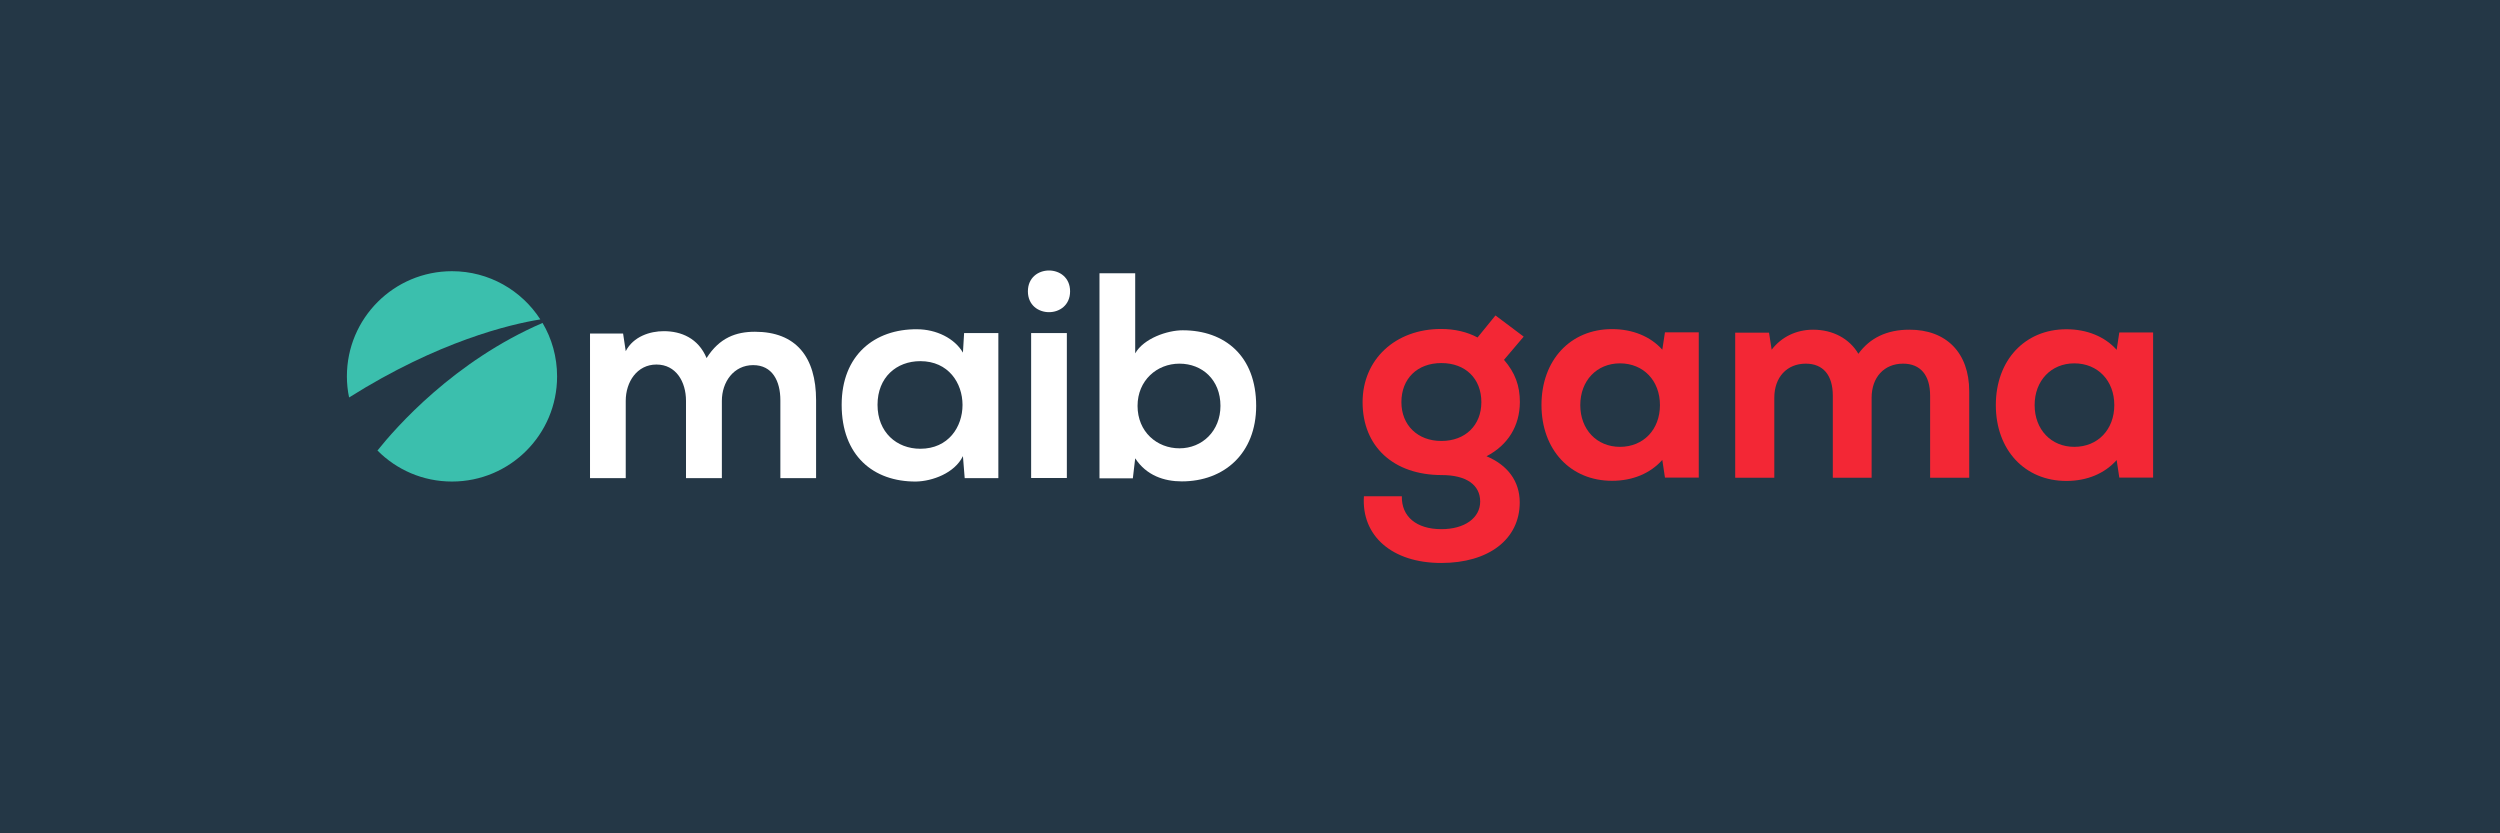 <svg xmlns="http://www.w3.org/2000/svg" xmlns:xlink="http://www.w3.org/1999/xlink" id="Layer_1" x="0px" y="0px" viewBox="0 0 170.08 56.69" style="enable-background:new 0 0 170.08 56.69;" xml:space="preserve"><style type="text/css">	.st0{fill:#243746;}	.st1{fill:#FFFFFF;}	.st2{fill:#3BBFAD;}	.st3{fill:#F32735;}</style><rect x="-4.68" y="-5.29" class="st0" width="179.43" height="67.26"></rect><g>	<g>		<path class="st1" d="M46.67,32.53v-5.26c0-1.3-0.68-2.47-2.01-2.47c-1.32,0-2.09,1.18-2.09,2.47v5.26h-2.43v-9.84h2.25l0.18,1.2   c0.52-1,1.65-1.36,2.59-1.36c1.18,0,2.35,0.48,2.91,1.83c0.88-1.39,2.01-1.79,3.29-1.79c2.79,0,4.16,1.71,4.16,4.66v5.3h-2.43   v-5.3c0-1.3-0.54-2.39-1.85-2.39c-1.32,0-2.13,1.14-2.13,2.43v5.26H46.67L46.67,32.53L46.67,32.53z"></path>		<path class="st1" d="M59.7,27.54c0,1.87,1.3,2.99,2.91,2.99c3.83,0,3.83-5.96,0-5.96C60.99,24.57,59.7,25.67,59.7,27.54   L59.7,27.54L59.7,27.54z M65.59,22.66h2.33v9.87h-2.29l-0.12-1.5c-0.56,1.16-2.09,1.71-3.19,1.73c-2.91,0.02-5.06-1.77-5.06-5.22   c0-3.39,2.25-5.16,5.12-5.14c1.32,0,2.57,0.62,3.13,1.59L65.59,22.66L65.59,22.66L65.59,22.66z"></path>		<path class="st1" d="M70.15,22.66v9.86h2.43v-9.86H70.15L70.15,22.66L70.15,22.66z M72.8,19.82c0,1.89-2.87,1.89-2.87,0   C69.93,17.93,72.8,17.93,72.8,19.82L72.8,19.82L72.8,19.82z"></path>		<path class="st1" d="M77.39,27.61c0,1.77,1.32,2.89,2.85,2.89c1.55,0,2.79-1.18,2.79-2.89c0-1.77-1.24-2.87-2.79-2.87   C78.7,24.74,77.39,25.89,77.39,27.61L77.39,27.61L77.39,27.61z M77.23,18.59v5.45c0.58-1.02,2.19-1.57,3.23-1.57   c2.87,0,5,1.75,5,5.14c0,3.23-2.17,5.14-5.06,5.14c-1.2,0-2.41-0.4-3.17-1.57l-0.16,1.36H74.8V18.59H77.23L77.23,18.59   L77.23,18.59z"></path>		<path class="st2" d="M36.76,21.73c-1.27-1.97-3.49-3.28-6.01-3.28h0c-3.95,0-7.15,3.2-7.15,7.15v0c0,0.49,0.05,0.98,0.15,1.44   C29.83,23.21,34.71,22.06,36.76,21.73L36.76,21.73L36.76,21.73z"></path>		<path class="st2" d="M36.91,21.97c-6.02,2.6-9.97,7.1-11.23,8.68c1.3,1.31,3.09,2.11,5.07,2.11h0c3.95,0,7.15-3.2,7.15-7.15v0   C37.9,24.28,37.54,23.03,36.91,21.97L36.91,21.97L36.91,21.97z"></path>	</g>	<g>		<g>			<path class="st3" d="M101.13,31.04c1.44,0.6,2.26,1.7,2.26,3.14c0,2.5-2.1,4.12-5.34,4.12c-3.34,0-5.44-1.84-5.26-4.54h2.58    C95.34,35.14,96.36,36,98.06,36c1.58,0,2.64-0.76,2.64-1.88c0-1.14-0.96-1.8-2.6-1.8c-3.3,0-5.4-1.94-5.4-4.96    c0-2.9,2.22-4.98,5.34-4.98c0.92,0,1.78,0.2,2.48,0.58l1.22-1.5l1.92,1.44l-1.34,1.58c0.76,0.88,1.08,1.76,1.08,2.88    C103.39,28.98,102.59,30.28,101.13,31.04z M100.78,27.36c0-1.6-1.08-2.66-2.72-2.66c-1.64,0-2.72,1.06-2.72,2.66    c0,1.56,1.1,2.64,2.72,2.64C99.7,30,100.78,28.92,100.78,27.36z"></path>			<path class="st3" d="M115.57,22.62v9.87h-2.3l-0.18-1.2c-0.82,0.92-2.02,1.42-3.42,1.42c-2.84,0-4.8-2.12-4.8-5.16    c0-3.04,1.96-5.16,4.8-5.16c1.4,0,2.62,0.5,3.42,1.4l0.18-1.18H115.57z M112.93,27.56c0-1.66-1.12-2.84-2.72-2.84    c-1.58,0-2.7,1.18-2.7,2.84c0,1.66,1.12,2.84,2.7,2.84C111.81,30.4,112.93,29.22,112.93,27.56z"></path>			<path class="st3" d="M133.97,26.62v5.88h-2.66v-5.58c0-1.4-0.66-2.18-1.84-2.18c-1.28,0-2.14,0.92-2.14,2.32v5.44h-2.64v-5.58    c0-1.4-0.66-2.18-1.84-2.18c-1.28,0-2.14,0.92-2.14,2.32v5.44h-2.66v-9.87h2.3l0.18,1.16c0.66-0.86,1.66-1.36,2.82-1.36    c1.36,0,2.48,0.62,3.08,1.64c0.78-1.08,1.94-1.64,3.46-1.64C132.41,22.42,133.97,24,133.97,26.62z"></path>			<path class="st3" d="M146.48,22.62v9.87h-2.3L144,31.3c-0.82,0.92-2.02,1.42-3.42,1.42c-2.84,0-4.8-2.12-4.8-5.16    c0-3.04,1.96-5.16,4.8-5.16c1.4,0,2.62,0.5,3.42,1.4l0.18-1.18H146.48z M143.84,27.56c0-1.66-1.12-2.84-2.72-2.84    c-1.58,0-2.7,1.18-2.7,2.84c0,1.66,1.12,2.84,2.7,2.84C142.72,30.4,143.84,29.22,143.84,27.56z"></path>		</g>	</g></g></svg>